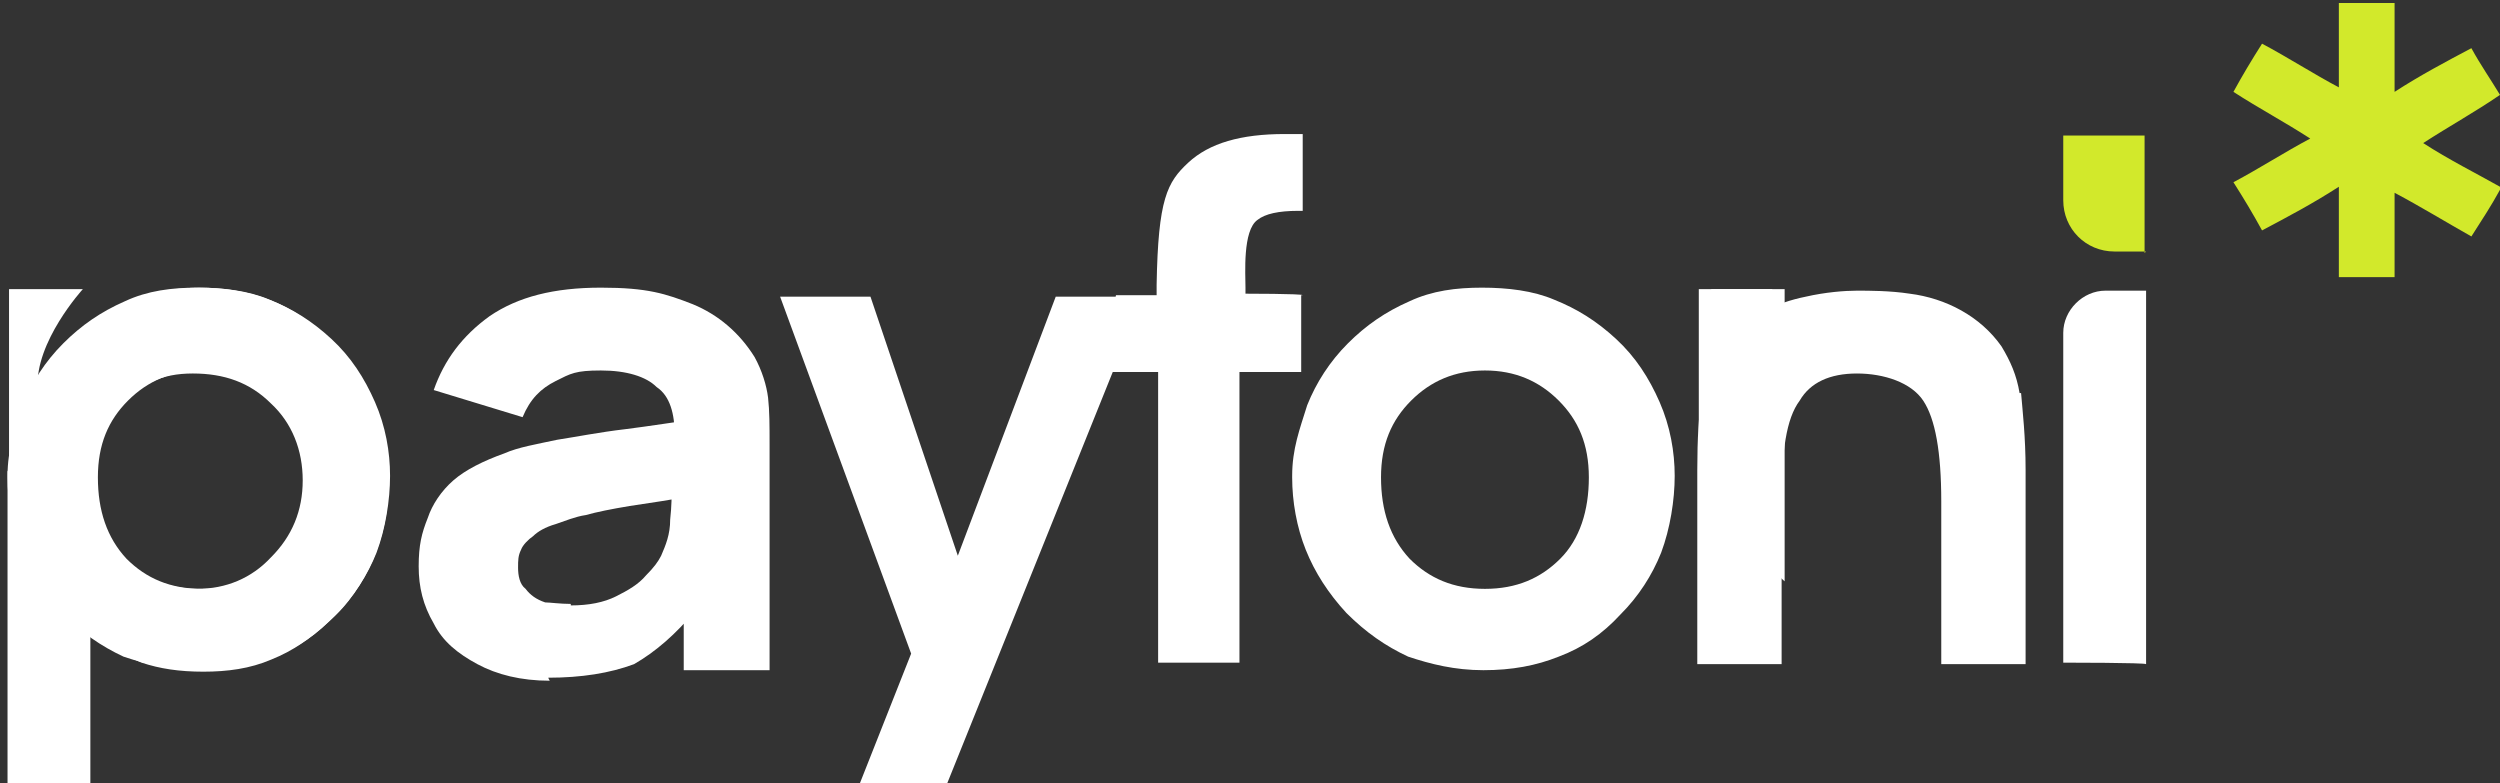 <?xml version="1.0" encoding="UTF-8"?>
<svg id="katman_1" data-name="katman 1" xmlns="http://www.w3.org/2000/svg" version="1.1" viewBox="0 0 166 52">
  <rect x="0" y="0" width="166" height="52" fill="#333333" stroke="none"/>
  <defs>
    <style>
      .cls-1 {
        fill: #d2e92b;
      }

      .cls-1, .cls-2 {
        stroke-width: 0px;
      }

      .cls-2 {
        fill: #fff;
      }
    </style>
  </defs>
  <path class="cls-1" d="M159,18.4h-3.7v-6c-1.7,1.1-3.4,2-5.1,2.9-.6-1.1-1.2-2.1-1.9-3.2,1.7-.9,3.4-2,5.1-2.9-1.7-1.1-3.4-2-5.1-3.1.6-1.1,1.2-2.1,1.9-3.2,1.7.9,3.4,2,5.1,2.9V.2h3.7v5.9c1.7-1.1,3.4-2,5.1-2.9.6,1.1,1.3,2.1,1.9,3.1-1.6,1.1-3.4,2.1-5.1,3.2,1.7,1.1,3.5,2,5.1,2.9v.2c-.6,1.1-1.2,2-1.9,3.1-1.6-.9-3.4-2-5.1-2.9v6-.2Z"/>
  <path class="cls-2" d="M6,42.1v9.9H.5v-20.7l5.4-9.5c1.2-.9,2.3-1.5,3.5-2,1.3-.5,2.5-.7,3.9-.7s2.9.2,4.3.7c1.4.5,2.5,1.2,3.6,2.1,1.4,1.3,2.5,2.8,3.4,4.5.8,1.8,1.2,3.5,1.2,5.5s-.3,3.5-1,5.2c-.7,1.6-1.7,3.1-3,4.2-1.2,1.1-2.3,1.9-3.8,2.5-1.4.6-2.9.8-4.5.8s-2.9-.2-4.1-.6c-1.2-.5-2.3-1.1-3.4-2h0ZM6.2,31.8c0,2.1.7,3.8,2,5.2,1.3,1.4,3,2.1,4.9,2.1s3.6-.7,4.9-2.1c1.4-1.4,2.1-3.1,2.1-5.1s-.7-3.8-2.1-5.1c-1.4-1.4-3.1-2-5.2-2s-3.4.7-4.6,2c-1.3,1.4-2,3.1-2,5.1h.1Z"/>
  <path class="cls-2" d="M51.9,19.7h5.9l5.8,17.2,6.5-17.2h5.8l-13,32.3h-5.8l3.4-8.6-8.7-23.7h.1Z"/>
  <path class="cls-2" d="M82.7,19.6v-.5c0-.9-.2-3.8.8-4.5.5-.4,1.4-.6,2.7-.6h.3v-5.1h-1.2c-2.9,0-5,.6-6.4,1.9-1.4,1.3-2,2.4-2.1,8.1v.7h-2.7l-.9,5.1h3.7v19.3h5.4v-19.3h4.1v-5.1h.1c0-.1-3.9-.1-3.9-.1Z"/>
  <path class="cls-2" d="M85.8,31.6c0-1.8.5-3.1,1-4.7.6-1.5,1.5-2.9,2.7-4.1,1.2-1.2,2.5-2.1,4.1-2.8,1.5-.7,3.1-.9,4.8-.9s3.4.2,4.8.8c1.5.6,2.8,1.4,4.1,2.6,1.3,1.2,2.2,2.6,2.9,4.2.7,1.6,1,3.3,1,4.9s-.3,3.5-.9,5.1c-.6,1.5-1.5,2.9-2.7,4.1-1.2,1.3-2.5,2.2-4.1,2.8-1.5.6-3.1.9-5,.9s-3.5-.4-5-.9c-1.5-.7-2.8-1.6-4.1-2.9-1.2-1.3-2.1-2.7-2.7-4.2s-.9-3.2-.9-4.8ZM91.7,31.7c0,2.2.6,4,1.9,5.4,1.3,1.3,2.9,2,5,2s3.7-.7,5-2c1.3-1.3,1.9-3.2,1.9-5.4s-.7-3.8-2-5.1c-1.3-1.3-2.9-2-4.9-2s-3.6.7-4.9,2c-1.3,1.3-2,2.9-2,5.1Z"/>
  <path class="cls-2" d="M.5,31.6c0-1.8.5-3.1,1-4.7.6-1.5,1.5-2.9,2.7-4.1,1.2-1.2,2.5-2.1,4.1-2.8,1.5-.7,3.1-.9,4.8-.9s3.4.2,4.8.8c1.5.6,2.8,1.4,4.1,2.6,1.3,1.2,2.2,2.6,2.9,4.2.7,1.6,1,3.3,1,4.9s-.3,3.5-.9,5.1c-.6,1.5-1.5,2.9-2.7,4.1-1.2,1.3-2.5,2.2-4.1,2.8-1.5.6-3.1.9-5,.9s-3.5-.4-5-.9c-1.5-.7-2.8-1.6-4.1-2.9-1.2-1.3-2.1-2.7-2.7-4.2-.6-1.5-.9-3.2-.9-4.8ZM6.5,31.7c0,2.2.6,4,1.9,5.4,1.3,1.3,2.9,2,5,2s3.7-.7,5-2c1.3-1.3,1.9-3.2,1.9-5.4s-.7-3.8-2-5.1c-1.3-1.3-2.9-2-4.9-2s-3.6.7-4.9,2c-1.3,1.3-2,2.9-2,5.1Z"/>
  <path class="cls-2" d="M134.1,26.1c-.2-1.2-.6-2.1-1.2-3.1-1.4-2-3.7-3.2-6.1-3.5-1.3-.2-2.7-.2-3.5-.2s-2.1.1-3.4.4c-2,.4-3.8,1.3-5.1,2.8-.2.2-.3.5-.6.7-.6.9-.9,1.9-1.2,3.1-.2,1.2-.3,2.8-.3,4.9v12.9h5.6v-10.8c0-3.3.3-5.5,1.2-6.7.7-1.2,2-1.8,3.8-1.8s3.6.6,4.4,1.8,1.2,3.4,1.2,6.7v10.8h5.6v-12.9c0-2.2-.2-3.9-.3-5.1Z"/>
  <path class="cls-1" d="M142.5,16.7h-2.1c-1.9,0-3.4-1.5-3.4-3.4v-4.3h5.4v7.8Z"/>
  <path class="cls-2" d="M137,44v-21.9c0-1.5,1.3-2.8,2.8-2.8h2.7v24.8c0-.1-5.4-.1-5.4-.1Z"/>
  <path class="cls-2" d="M36.5,45.2c-1.9,0-3.5-.4-4.8-1.1-1.3-.7-2.3-1.5-2.9-2.7-.7-1.2-1-2.4-1-3.8s.2-2.2.6-3.2c.3-.9.9-1.8,1.7-2.5.8-.7,2-1.3,3.4-1.8.9-.4,2.1-.6,3.5-.9,1.3-.2,2.8-.5,4.5-.7,1.6-.2,3.5-.5,5.6-.8l-2.3,1.2c0-1.4-.3-2.6-1.2-3.2-.7-.7-2-1.1-3.7-1.1s-2,.2-3,.7c-1,.5-1.7,1.2-2.2,2.4l-5.9-1.8c.7-2,1.9-3.6,3.7-4.9,1.9-1.3,4.3-1.9,7.4-1.9s4.3.4,6.1,1.1c1.7.7,3.1,1.9,4.1,3.5.5.9.8,1.9.9,2.7.1.9.1,1.9.1,3.1v15h-5.7v-5.1l.8,1.1c-1.3,1.6-2.7,2.8-4.1,3.6-1.6.6-3.5.9-5.7.9ZM37.9,40.2c1.2,0,2.2-.2,3-.6.8-.4,1.5-.8,2-1.4.5-.5.8-.9,1-1.3.3-.7.6-1.4.6-2.4.1-.9.1-1.6.1-2.2l2,.5c-2,.4-3.5.6-4.8.8-1.2.2-2.2.4-2.9.6-.7.1-1.4.4-2,.6-.7.2-1.2.5-1.5.8-.3.2-.7.6-.8.9-.2.4-.2.7-.2,1.2s.1,1.1.5,1.4c.3.4.7.7,1.3.9.3,0,1,.1,1.7.1Z"/>
  <path class="cls-2" d="M115.8,35.9l-3,2.7v-19.4h4.9s-3.2,3.5-3,6.6"/>
  <path class="cls-2" d="M3.6,35.9l-3,2.7v-19.4h4.9s-3.2,3.5-3,6.6"/>
  <path class="cls-2" d="M115.5,35.9l3,2.7v-19.4h-4.9s3.2,3.5,3,6.6"/>
</svg>